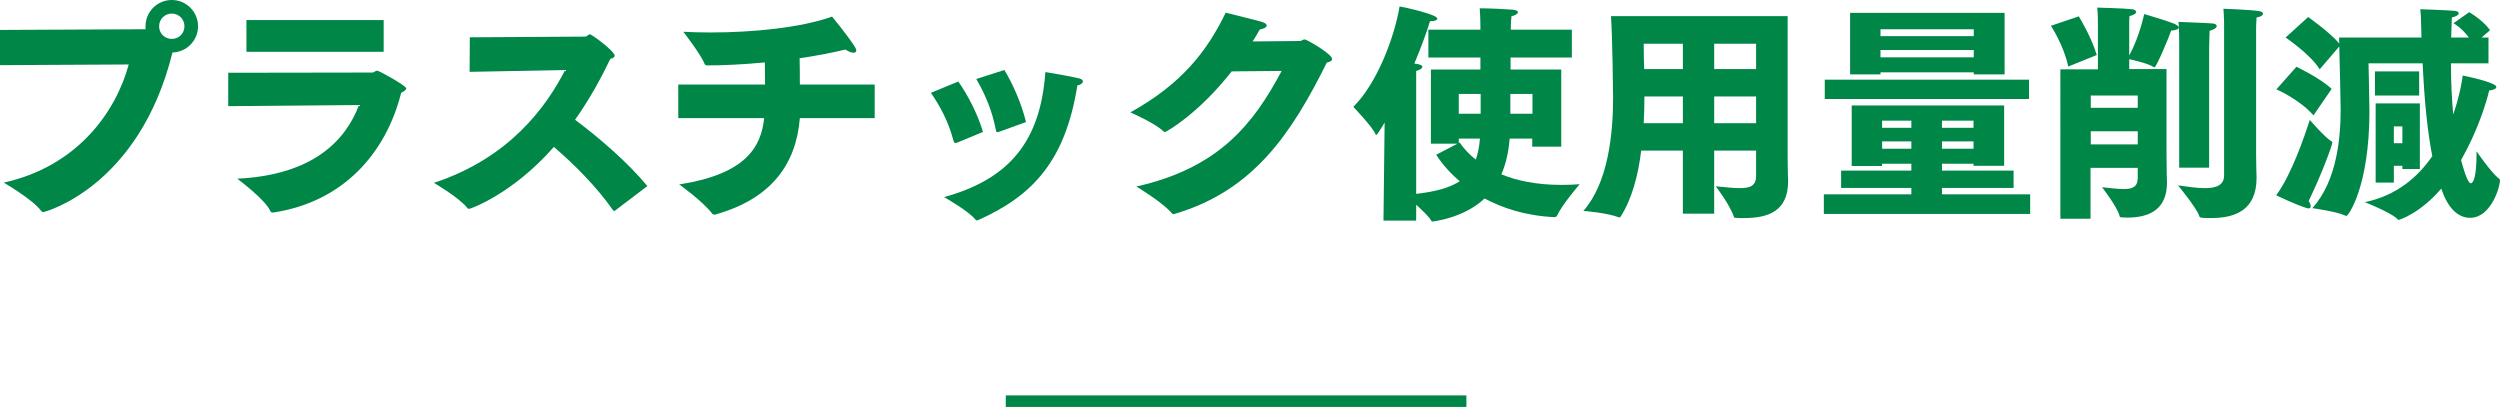 <?xml version="1.0" encoding="UTF-8"?><svg id="_レイヤー_2" xmlns="http://www.w3.org/2000/svg" viewBox="0 0 434.194 70.674"><defs><style>.cls-1{fill:#008747;stroke-width:0px;}.cls-2{fill:none;stroke:#008747;stroke-miterlimit:10;stroke-width:2px;}</style></defs><g id="_レイヤー_1-2"><path class="cls-1" d="m0,5.199l25.275-.12v-.52c0-2.521,2.04-4.56,4.56-4.56s4.559,2.039,4.559,4.56c0,2.479-1.959,4.479-4.439,4.559-5.799,23.437-22.236,27.716-22.436,27.716-.16,0-.28-.08-.4-.24-1.44-1.96-6.479-4.879-6.479-4.879,12.758-2.8,19.477-12.238,21.716-20.517l-22.356.12v-6.119Zm29.835,1.56c1.24,0,2.199-.96,2.199-2.199,0-1.2-.959-2.2-2.199-2.2-1.24,0-2.2,1-2.2,2.2,0,1.239.959,2.199,2.2,2.199Z"/><path class="cls-1" d="m39.64,12.638l25.036-.04c.32,0,.48-.32.84-.32.32,0,5.039,2.6,5.039,3.08,0,.24-.32.479-.88.76-2.64,10.479-10.038,18.957-22.236,20.797h-.08c-.16,0-.32-.08-.4-.24-.84-2-5.759-5.64-5.759-5.64,13.318-.64,18.876-6.759,21.156-12.797l-22.716.199v-5.799Zm3.16-9.158h23.836v5.519h-23.836V3.479Z"/><path class="cls-1" d="m81.6,6.479l20.037-.12c.32,0,.52-.399.84-.399.28,0,4.279,2.919,4.279,3.72,0,.199-.2.399-.76.56-1.48,3.079-3.479,6.839-6.119,10.558,4.159,3.12,9.119,7.359,12.558,11.519l-5.639,4.279c-.08.04-.12.04-.16.04s-.08-.04-.16-.12c-2.799-3.999-6.599-7.839-10.278-10.998-7.239,8.238-14.518,10.758-14.718,10.758-.12,0-.24-.04-.36-.199-1.32-1.72-5.759-4.319-5.759-4.319,13.118-4.319,19.517-13.198,22.796-19.597l-16.597.319.04-5.999Z"/><path class="cls-1" d="m117.8,14.678h15.077c0-1.32-.04-2.88-.04-3.84-3.719.36-7.159.521-9.958.521-.36,0-.48-.16-.48-.2-.64-1.68-3.719-5.64-3.719-5.64,1.52.08,3.119.12,4.759.12,7.359,0,15.758-.84,21.077-2.759,0,0,2.76,3.359,3.919,5.198.2.32.28.521.28.721,0,.239-.2.359-.48.359-.36,0-.88-.2-1.399-.56-2.6.64-5.279,1.119-7.959,1.52.04,1.56.04,3.199.04,4.56h12.998v5.839h-12.998c-.64,7.998-4.959,13.997-14.598,16.717-.08.04-.16.04-.24.04-.2,0-.32-.08-.44-.24-1.68-2.159-5.679-4.999-5.679-4.999,11.598-1.8,14.238-6.519,14.758-11.518h-14.917v-5.839Z"/><path class="cls-1" d="m166.438,14.157c1.6,2.28,3.36,5.6,4.279,8.759l-4.439,1.84c-.12.04-.24.08-.32.08-.2,0-.28-.12-.36-.4-.84-3.199-2.199-5.799-3.919-8.318l4.759-1.96Zm15.118-1.64s4.399.72,5.799,1.08c.52.12.72.32.72.56,0,.28-.36.561-.96.68-2.08,13.038-7.679,19.117-17.157,23.356-.12.04-.2.08-.28.08-.16,0-.24-.08-.36-.24-1.08-1.319-4.839-3.52-5.359-3.799,11.478-3.16,16.757-9.839,17.597-21.717Zm-7.119-.359c1.52,2.52,2.959,5.799,3.759,9.038l-4.639,1.68c-.16.04-.28.08-.36.08-.16,0-.2-.16-.24-.4-.64-3.279-1.76-5.999-3.399-8.838l4.879-1.56Z"/><path class="cls-1" d="m213.917,12.397c-5.759,7.359-11.358,10.519-11.558,10.519-.12,0-.2-.04-.32-.12-1.4-1.399-5.719-3.279-5.719-3.279,8.799-4.879,13.278-10.519,16.557-17.317,1.8.48,5.599,1.36,6.399,1.64.52.16.72.4.72.601,0,.279-.48.56-1.2.68-.4.72-.8,1.399-1.24,2.079l8.199-.079c.32,0,.52-.28.84-.28s4.759,2.52,4.759,3.399c0,.28-.24.479-.92.64-5.999,12.038-12.558,22.196-26.436,26.275-.08.04-.16.04-.2.04-.12,0-.16-.04-.28-.16-1.56-1.879-6.159-4.639-6.159-4.639,14.357-3.239,20.316-10.838,25.236-20.077l-8.679.08Z"/><path class="cls-1" d="m240.479,21.276c-.919,1.6-1.399,2.199-1.479,2.199-.04,0-.08-.08-.12-.199-.44-1.16-3.839-4.72-3.839-4.72,4.199-4.159,7.159-12.198,8.039-17.437.96.159,6.559,1.399,6.559,2.119,0,.24-.44.44-1.08.44h-.2c-.48,1.64-1.44,4.319-2.72,7.358l.28.04c.84.12,1.12.32,1.12.52,0,.28-.52.601-1.08.72v21.356c3.359-.399,5.799-1.039,7.559-2.199-2.32-1.96-3.6-3.84-4.08-4.6l3.68-1.919h-4.599v-12.878h8.598v-2.08h-9.038v-4.839h9.038v-.24s0-2-.12-3.479c1.479,0,4.919.16,5.719.24.68.08.92.24.92.439,0,.28-.6.641-1.12.681-.12.999-.12,2.119-.12,2.119v.24h10.598v4.839h-10.638v2.08h8.798v13.397h-5.039v-1.399h-3.919c-.2,2.439-.68,4.479-1.44,6.198,2.6,1.08,6.039,1.84,10.478,1.84,1,0,2.04-.04,3.12-.12,0,0-3.2,3.72-3.919,5.479-.04.04-.12.24-.48.24-5.079-.24-9.039-1.6-12.118-3.24-3.56,3.399-8.958,4-9.039,4s-.16-.04-.24-.16c-.28-.6-1.52-1.76-2.599-2.76v2.76h-5.679l.2-17.037Zm16.677-1.52v-3.439h-3.799v3.439h3.799Zm-3.639,4.999c.52.76,1.4,1.88,2.799,2.959.36-1.039.6-2.239.72-3.639h-3.68v.76l.16-.08Zm12.638-4.999v-3.439h-3.839v3.439h3.839Z"/><path class="cls-1" d="m292.278,26.155h-7.239c-.52,4.279-1.6,8.398-3.6,11.519-.04.04-.08.08-.16.08h-.08c-2.24-.84-6.199-1.12-6.199-1.12,4.279-4.879,5.159-13.238,5.159-19.717,0-1-.12-10.398-.36-14.117h30.675v24.796c0,1.999.08,3.519.08,3.799v.08c0,5.159-3.359,6.398-7.679,6.398-.48,0-.96,0-1.48-.039-.08,0-.2-.04-.24-.12-.68-2.12-3.16-5.359-3.16-5.359,1.68.16,3.08.32,4.16.32,1.879,0,2.839-.44,2.839-2.12v-4.399h-7.279v10.958h-5.439v-10.958Zm0-14.157v-4.399h-6.799c0,1.92.04,3.119.08,4.399h6.719Zm0,9.398v-4.64h-6.679c0,1.48-.04,3.04-.12,4.64h6.799Zm12.718-9.398v-4.399h-7.279v4.399h7.279Zm0,9.398v-4.64h-7.279v4.64h7.279Z"/><path class="cls-1" d="m316.76,33.754h15.198v-1.119h-12.198v-3h12.198v-1.199h-5.08v.399h-5.279v-10.519h26.476v10.479h-5.319v-.359h-5.479v1.199h12.438v3h-12.438v1.119h15.317v3.399h-35.834v-3.399Zm.16-19.916h35.474v3.359h-35.474v-3.359Zm4.399-11.599h26.836v10.679h-5.359v-.36h-16.197v.36h-5.279V2.239Zm21.477,4.04v-1.2h-16.197v1.2h16.197Zm0,3.679v-1.279h-16.197v1.279h16.197Zm-10.838,12.238v-1.24h-5.08v1.24h5.08Zm0,3.64v-1.28h-5.08v1.28h5.08Zm10.798-3.64v-1.24h-5.479v1.24h5.479Zm0,3.64v-1.28h-5.479v1.28h5.479Z"/><path class="cls-1" d="m361.04,2.84s2.16,3.479,3.12,6.719l-4.959,1.999c-.72-3.599-3-7.078-3-7.078l4.839-1.64Zm-3.199,9.198h6.519v-7.959s0-1.88-.12-2.76c0,0,4.679.12,6.039.28.44.04.72.24.72.479,0,.24-.32.521-1.16.721-.04.399-.04.88-.04,1.279v5.56c1.799-3.28,2.599-7.199,2.599-7.199,0,0,4.08,1.2,5.119,1.64.56.24.88.48.88.72,0,.24-.4.44-1.319.521-.24.84-2.56,6.358-2.88,6.358-.04,0-.12,0-.24-.08-.84-.56-3.28-1.119-4.159-1.319v1.72h6.479v15.037c0,2.76.08,4.279.08,4.6v.08c0,4.438-2.759,6.079-6.919,6.079-.28,0-.56-.04-.88-.04-.24,0-.4,0-.44-.24-.32-1.479-3.039-4.999-3.039-4.999,1.479.16,2.759.319,3.759.319,1.56,0,2.439-.399,2.439-1.959v-1.72h-8.199v8.838h-5.239V12.038Zm13.438,6.679v-2.12h-8.159v2.12h8.159Zm0,6.358v-2.279h-8.159v2.279h8.159Zm14.998-20.636s0-1.64-.12-2.92c0,0,4.639.16,6.159.4.48.08.72.239.72.479s-.36.52-1.12.64c-.08,1-.08,2.08-.08,2.08v21.876c0,1.96.08,3.52.08,3.8v.08c0,5.639-3.72,6.998-7.919,6.998-1.839,0-1.959-.079-2.04-.359-.36-1.28-3.679-5.319-3.679-5.319,1.68.24,3.319.48,4.679.48,1.959,0,3.319-.521,3.319-2.2V4.439Zm-7.799,3.56v-.561c0-.72,0-2.039-.12-3.64.36.04,4.52.16,5.959.28.44.04.68.24.68.44,0,.279-.4.6-1.24.84-.08,1.839-.08,3.719-.08,3.719v20.037h-5.199V7.999Z"/><path class="cls-1" d="m401.16,20.836s2.56,2.96,3.719,3.68c.16.08.2.16.2.24,0,.359-1.64,5.039-4.12,10.158.24.32.36.68.36.92,0,.2-.12.359-.36.359-.08,0-.16,0-.28-.04-1.8-.52-5.359-2.239-5.359-2.239,2.64-3.52,4.919-10.238,5.839-13.078Zm-2.32-9.238s4.08,1.92,6.119,3.84l-3.16,4.599c-2.439-2.799-6.439-4.519-6.439-4.519l3.479-3.92Zm2.04-8.639s3.76,2.64,5.399,4.6l-.04-1.04h14.317l-.04-1.56c-.04-1.12-.04-2.199-.16-3.359,0,0,4.639.16,5.919.28.52.04.76.239.76.439,0,.24-.44.561-1.2.72-.04,1.2-.08,2.36-.12,3.479h3.08c-1.36-1.8-2.68-2.479-2.68-2.479l2.72-1.92s2.2,1.2,3.639,3.12l-1.479,1.279h1.2v4.479h-6.519c0,3.439.16,6.359.4,8.879,1.28-3.72,1.64-6.64,1.64-6.759,0,0,3.679.72,5.279,1.479.4.2.56.359.56.52,0,.28-.44.521-1.24.6-.48,2.12-2.08,7.199-4.879,12.078.2.8,1.08,4.04,1.68,4.04.48,0,1-1.28,1-4.96v-.6s2.64,3.84,3.879,4.72c.16.119.2.199.2.319,0,1.16-1.56,6.52-5.199,6.52-1.44,0-3.6-.84-5-5.08-3.559,4.2-7.199,5.439-7.438,5.439-.04,0-.12-.08-.28-.24-1.2-1.119-5.559-2.839-5.559-2.839,5.439-1.12,9.199-4.319,11.718-7.999-.8-4.039-1.36-9.278-1.68-16.117h-9.398s.16,6.679.16,8.318c0,13.118-3.68,18.197-4,18.197-.08,0-.16-.04-.32-.12-1.52-.68-5.599-1.24-5.599-1.24,4.399-4.839,4.919-12.638,4.919-17.156,0-1.4-.16-7.919-.24-10.919l-3.399,3.96c-1.6-2.6-5.919-5.52-5.919-5.52l3.919-3.56Zm11.598,9.438h7.679v4.199h-7.679v-4.199Zm.12,5.56h7.679v11.397h-3.04v-.56h-1.479v2.92h-3.16v-13.758Zm4.639,6.919v-2.92h-1.479v2.92h1.479Z"/><line class="cls-2" x1="174.681" y1="69.674" x2="254.681" y2="69.674"/></g></svg>